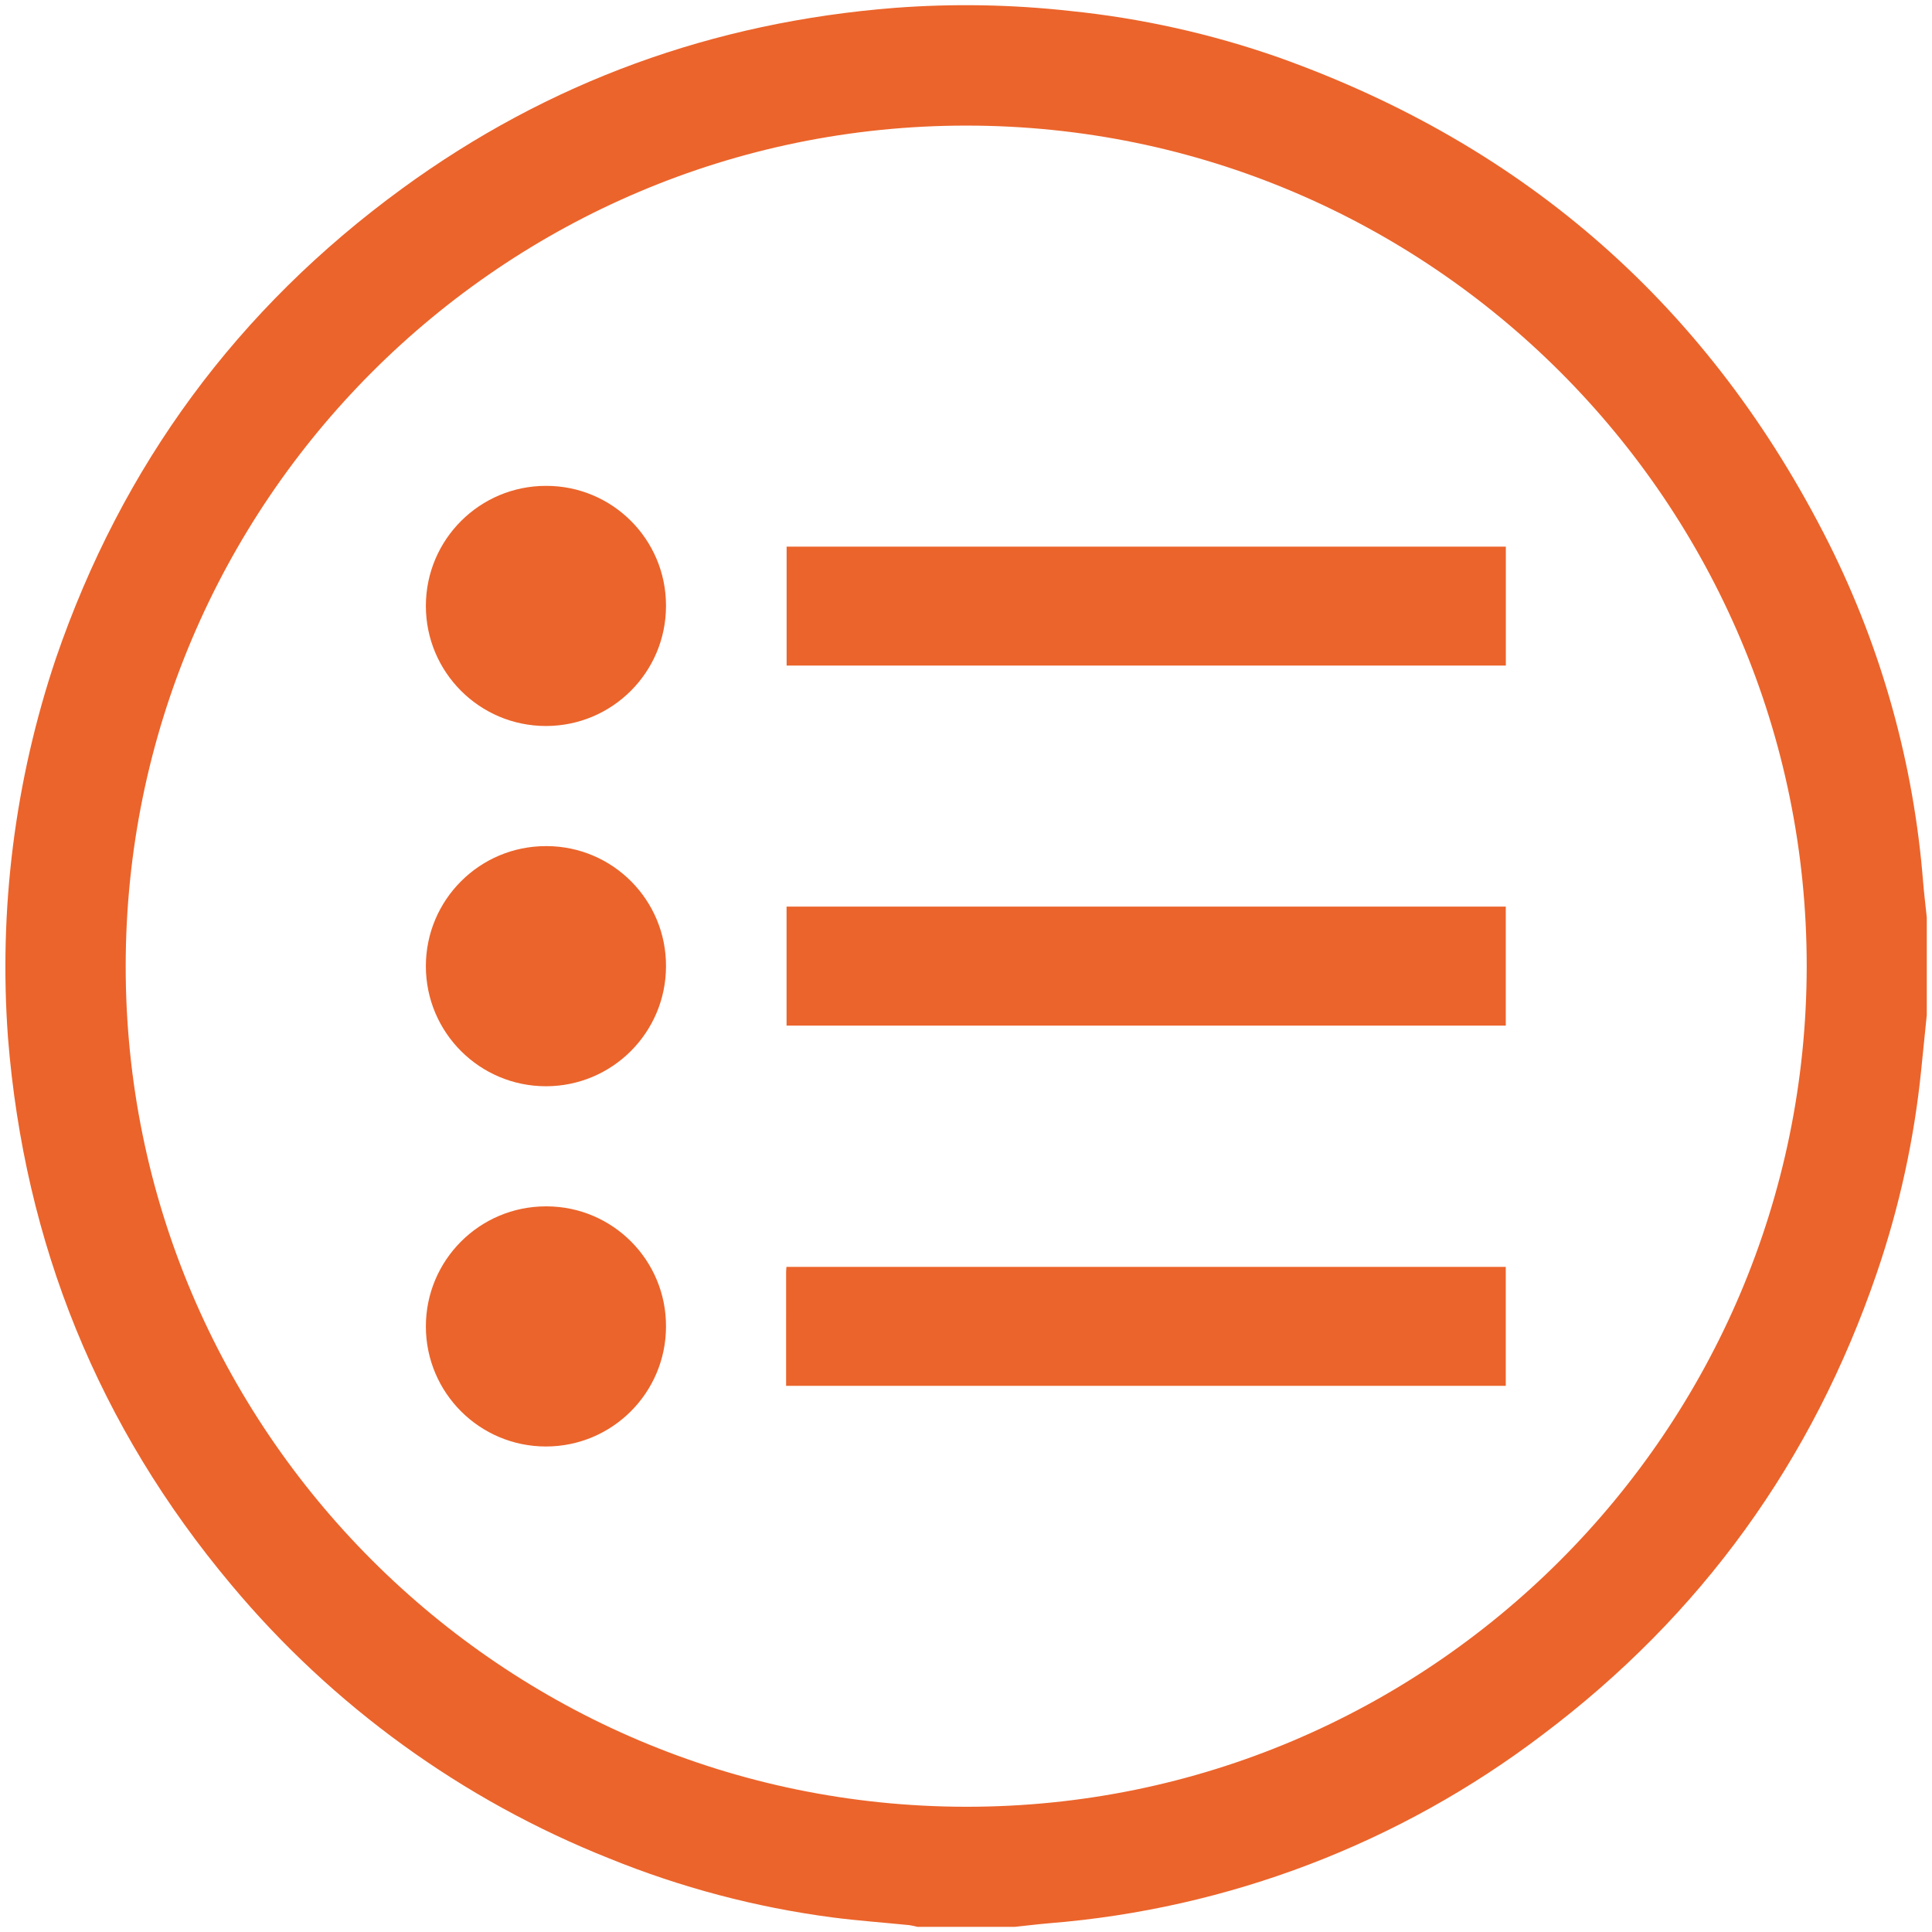 <?xml version="1.0" encoding="utf-8"?>
<!-- Generator: Adobe Illustrator 27.2.0, SVG Export Plug-In . SVG Version: 6.00 Build 0)  -->
<svg version="1.1" id="Слой_1" xmlns="http://www.w3.org/2000/svg" xmlns:xlink="http://www.w3.org/1999/xlink" x="0px" y="0px"
	 viewBox="0 0 370 370" style="enable-background:new 0 0 370 370;" xml:space="preserve">
<style type="text/css">
	.st0{fill:#EB642B;}
</style>
<path class="st0" d="M368.301,168.946c-1.776-22.576-7.899-44.596-18.031-64.849c-22.651-45.063-57.764-76.09-105.338-93.079
	c-12.969-4.549-26.43-7.546-40.103-8.931c-11.132-1.231-22.354-1.425-33.522-0.577c-34.653,2.73-66.215,14.102-94.319,34.621
	C45.474,59.14,23.376,89.133,10.697,126.113C2.842,149.47-0.275,174.16,1.53,198.736c3.152,39.441,17.324,74.454,42.777,104.783
	c19.394,23.212,44.271,41.22,72.379,52.395c13.677,5.56,28.008,9.352,42.645,11.284c4.916,0.639,9.869,0.99,14.803,1.488
	c0.527,0.08,1.048,0.189,1.563,0.325h18.684c2.19-0.231,4.377-0.499,6.57-0.688c34.284-2.755,67.06-15.278,94.446-36.086
	c30.391-22.858,51.722-52.426,64.031-88.436c4.32-12.606,7.175-25.668,8.509-38.927c0.352-3.499,0.706-6.998,1.064-10.497v-18.685
	C368.765,173.444,368.489,171.199,368.301,168.946z M184.99,346.016c-88.841-0.095-160.982-72.285-160.919-161.028
	c0.064-88.831,72.204-160.94,161.004-160.935c88.772,0.005,160.991,72.266,160.93,161.021
	C345.944,273.902,273.702,346.111,184.99,346.016z"/>
<path class="st0" d="M150.647,127.464h137.737v-22.776H150.647V127.464z"/>
<path class="st0" d="M150.636,196.412h137.738v-22.787H150.636V196.412z"/>
<path class="st0" d="M150.552,243.556c-0.003,7.238-0.003,14.475-0.003,21.845h137.822v-22.782H150.617
	C150.59,242.986,150.552,243.271,150.552,243.556z"/>
<path class="st0" d="M104.576,93.049c-12.699-0.013-23.005,10.272-23.017,22.971c-0.013,12.699,10.272,23.005,22.971,23.017
	c12.699,0.013,23.005-10.272,23.017-22.971c0-0.046,0-0.091,0-0.137c-0.022-12.658-10.3-22.902-22.958-22.88
	C104.585,93.049,104.58,93.049,104.576,93.049z"/>
<path class="st0" d="M104.547,162.04c-12.699,0.003-22.992,10.301-22.989,23s10.301,22.992,23,22.989
	c12.683-0.003,22.969-10.275,22.989-22.959c0.063-12.656-10.146-22.967-22.802-23.03C104.679,162.04,104.613,162.04,104.547,162.04z
	"/>
<path class="st0" d="M104.541,231.032c-12.699,0.007-22.989,10.307-22.982,23.006c0.007,12.699,10.307,22.989,23.006,22.982
	c12.683-0.007,22.966-10.282,22.982-22.965c0.06-12.656-10.151-22.964-22.806-23.024
	C104.674,231.031,104.608,231.031,104.541,231.032z"/>
</svg>
